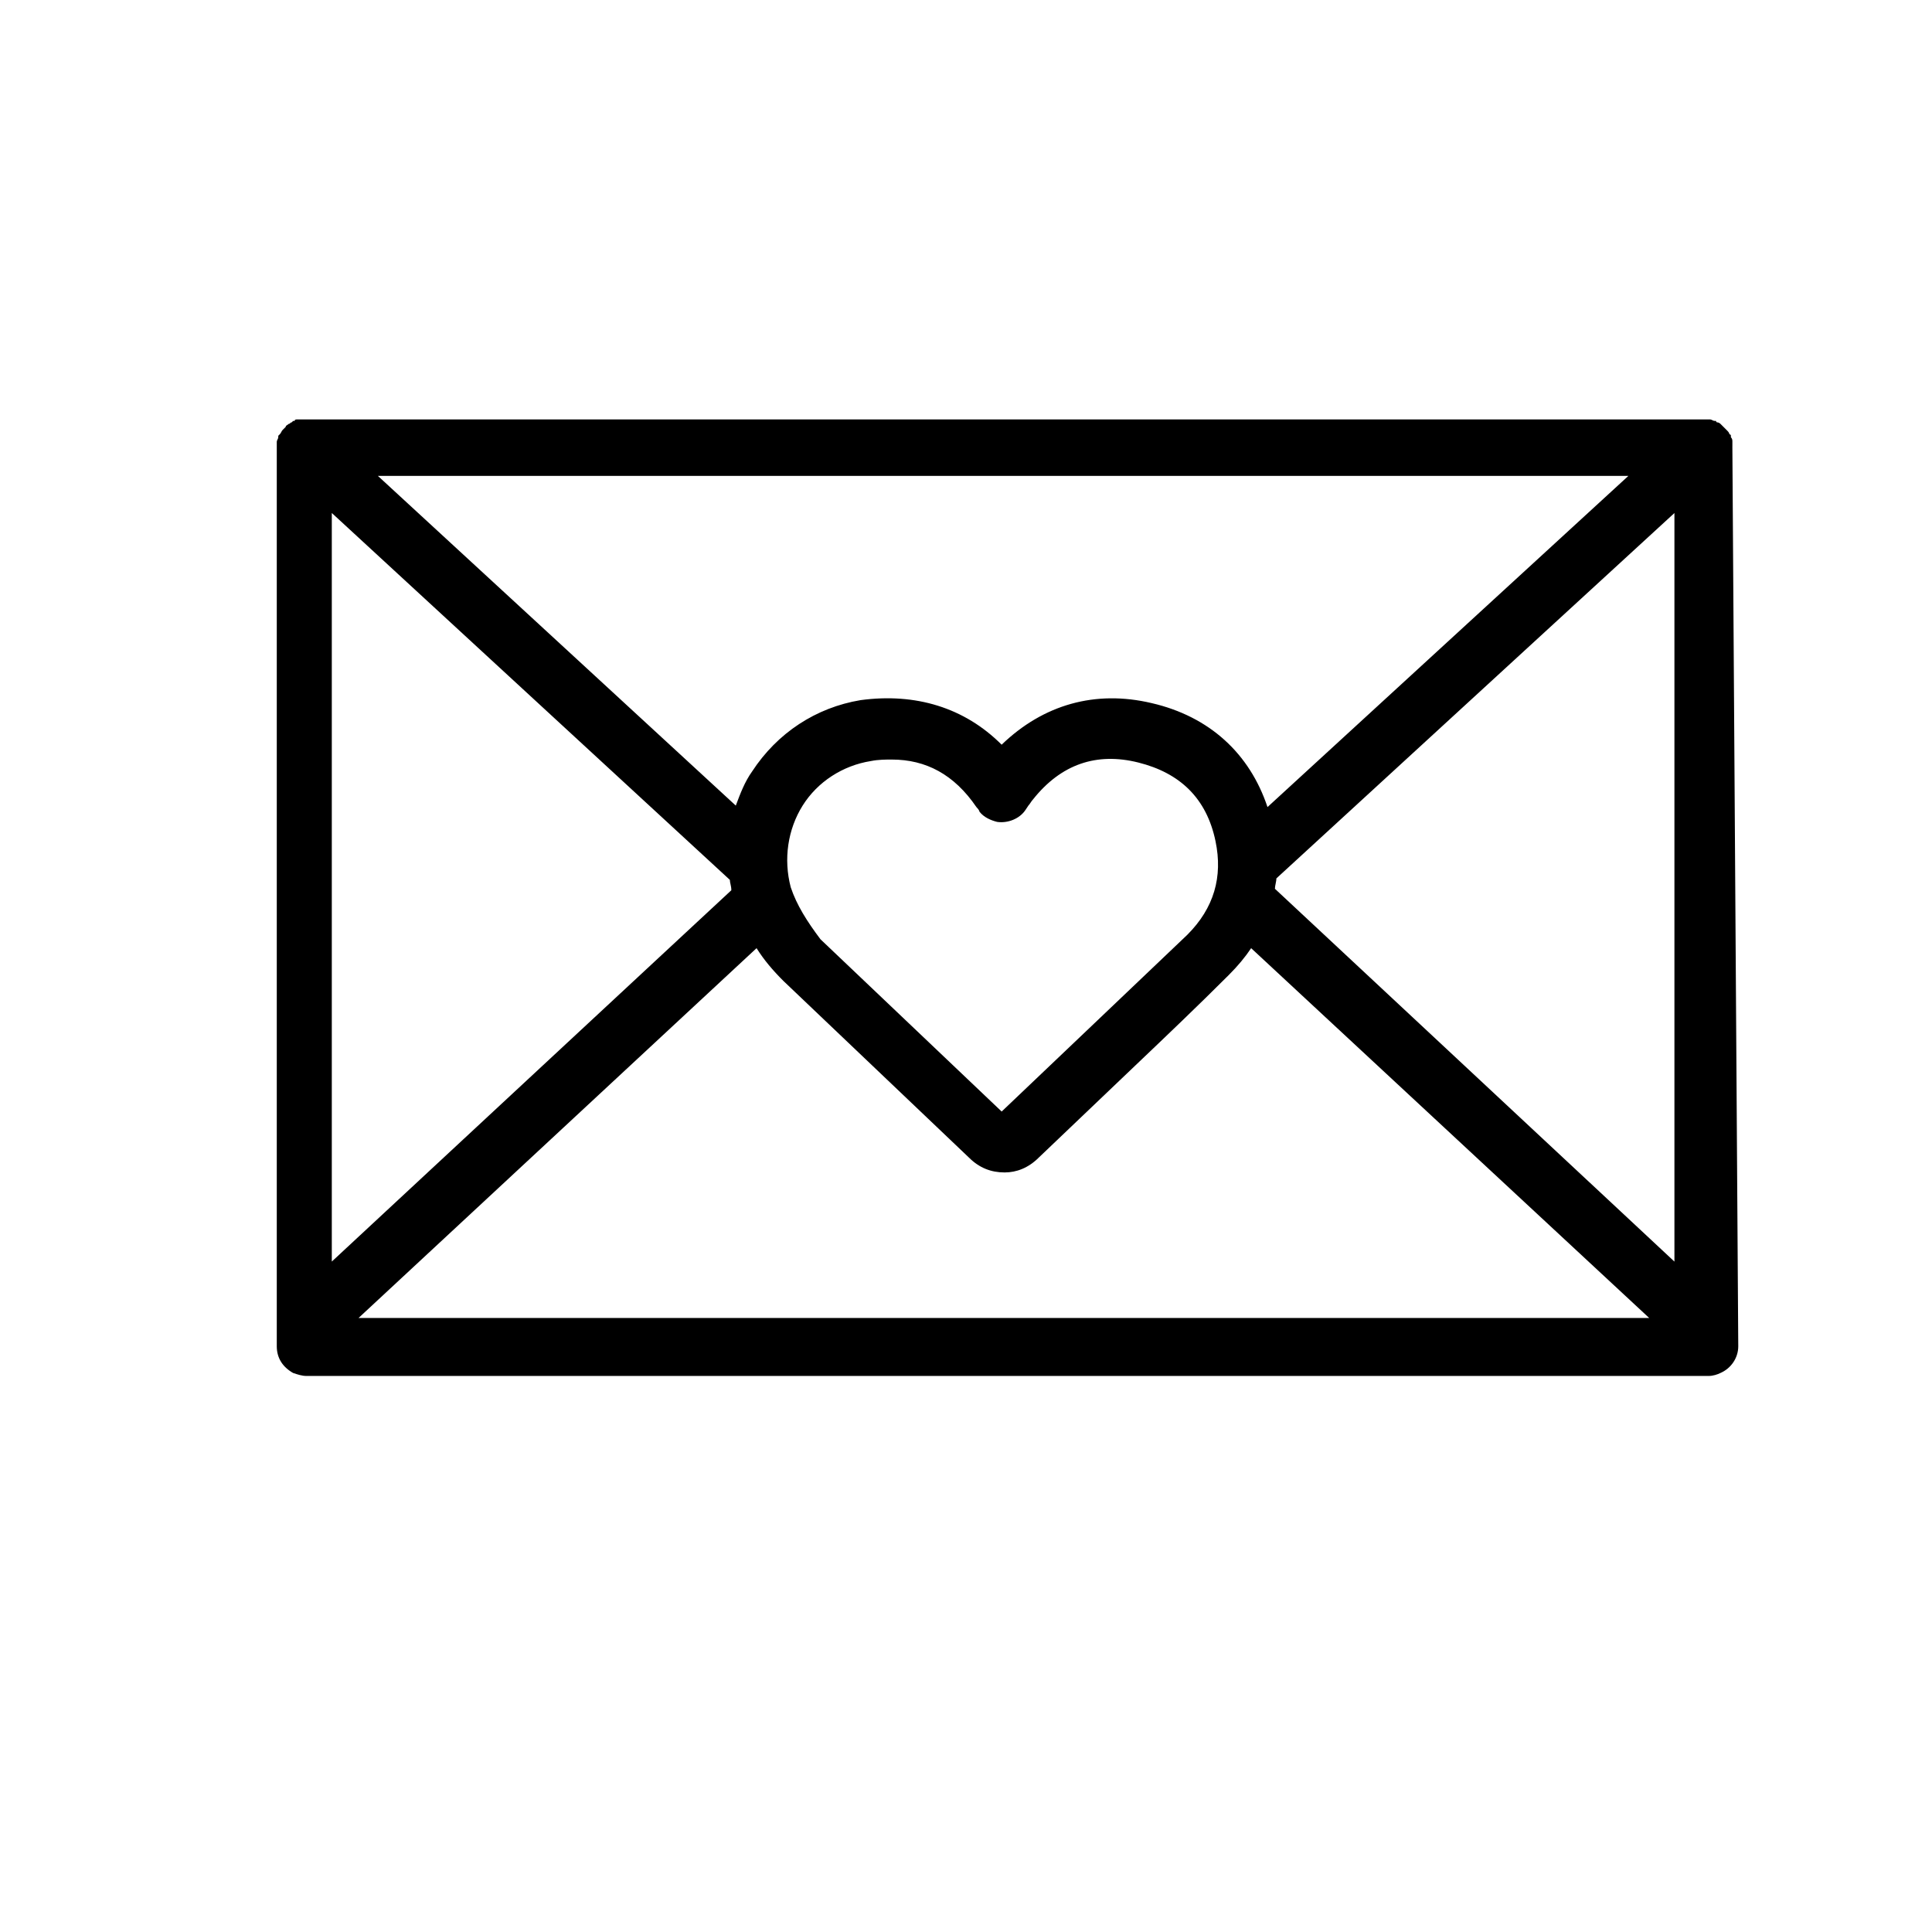 <?xml version="1.0" encoding="UTF-8"?>
<!-- Uploaded to: SVG Repo, www.svgrepo.com, Generator: SVG Repo Mixer Tools -->
<svg fill="#000000" width="800px" height="800px" version="1.1" viewBox="144 144 512 512" xmlns="http://www.w3.org/2000/svg">
 <path d="m603.1 262.24v-1.18c0-0.395 0-0.789-0.395-1.18v-0.395c0-0.395-0.395-0.395-0.395-0.395 0-0.395-0.395-0.789-0.789-1.18l-0.789-0.789c-0.395-0.395-0.395-0.395-0.789-0.789-0.395-0.395-0.789-0.395-0.789-0.395-0.395 0-0.395-0.395-0.395-0.395h-0.395c-0.395 0-0.789-0.395-1.18-0.395h-1.18-0.395l-371.16 0.004h-0.395-1.18c-0.395 0-0.789 0-0.789 0.395h-0.395l-0.395 0.395c-0.395 0-0.395 0.395-0.789 0.395-0.395 0.395-0.789 0.395-0.789 0.789l-0.789 0.789c-0.395 0.395-0.395 0.789-0.789 1.18l-0.395 0.395v0.395c0 0.395-0.395 0.789-0.395 1.18v0.789 0.395 238.52c0 3.148 1.574 5.512 4.328 7.086 1.18 0.395 2.363 0.789 3.543 0.789h0.395 370.38 0.395 0.395c1.18 0 2.363-0.395 3.148-0.789 2.754-1.18 4.723-3.938 4.723-7.086l-1.562-238.53c0.395 0 0 0 0 0zm-22.043 231.04h-342.04l105.48-98.008c1.969 3.148 4.328 5.902 7.086 8.66 16.531 15.742 33.062 31.488 49.199 46.84 2.754 2.754 5.902 3.938 9.445 3.938 3.148 0 6.297-1.18 9.055-3.938l25.586-24.402c8.266-7.871 16.531-15.742 24.797-24.008 2.363-2.363 4.328-4.723 5.902-7.086zm-336.92-223.17h331.41l-95.648 87.773c-4.723-14.168-15.352-24.008-30.699-27.551-14.957-3.543-28.734 0.395-39.754 11.02-9.84-9.84-22.828-13.777-37.391-11.809-11.809 1.969-22.043 8.66-28.734 18.895-1.969 2.754-3.148 5.902-4.328 9.055zm109.42 109.03c-1.969-7.477-0.789-15.352 3.148-21.648s10.629-10.629 18.105-11.809c1.969-0.395 3.938-0.395 5.512-0.395 9.055 0 16.531 3.938 22.434 12.594 0 0 0.789 0.789 0.789 1.18 1.18 1.574 3.148 2.363 4.723 2.754 2.754 0.395 5.902-0.789 7.477-3.148l0.789-1.18c0.395-0.395 0.789-1.18 1.18-1.574 7.477-9.445 16.926-12.594 27.945-9.84 11.02 2.754 18.105 9.445 20.469 20.859 1.969 9.445-0.395 17.711-7.477 24.797-8.266 7.871-16.531 15.742-24.797 23.617l-24.402 23.223c-16.137-15.352-31.883-30.309-48.02-45.656-3.547-4.719-6.301-9.051-7.875-13.773zm-16.141-1.969c0 0.789 0.395 1.574 0.395 2.754l-105.88 98.402v-198.38zm144.45 2.363c0-0.789 0.395-1.969 0.395-2.754l105.48-96.824v198.38z"/>
</svg>